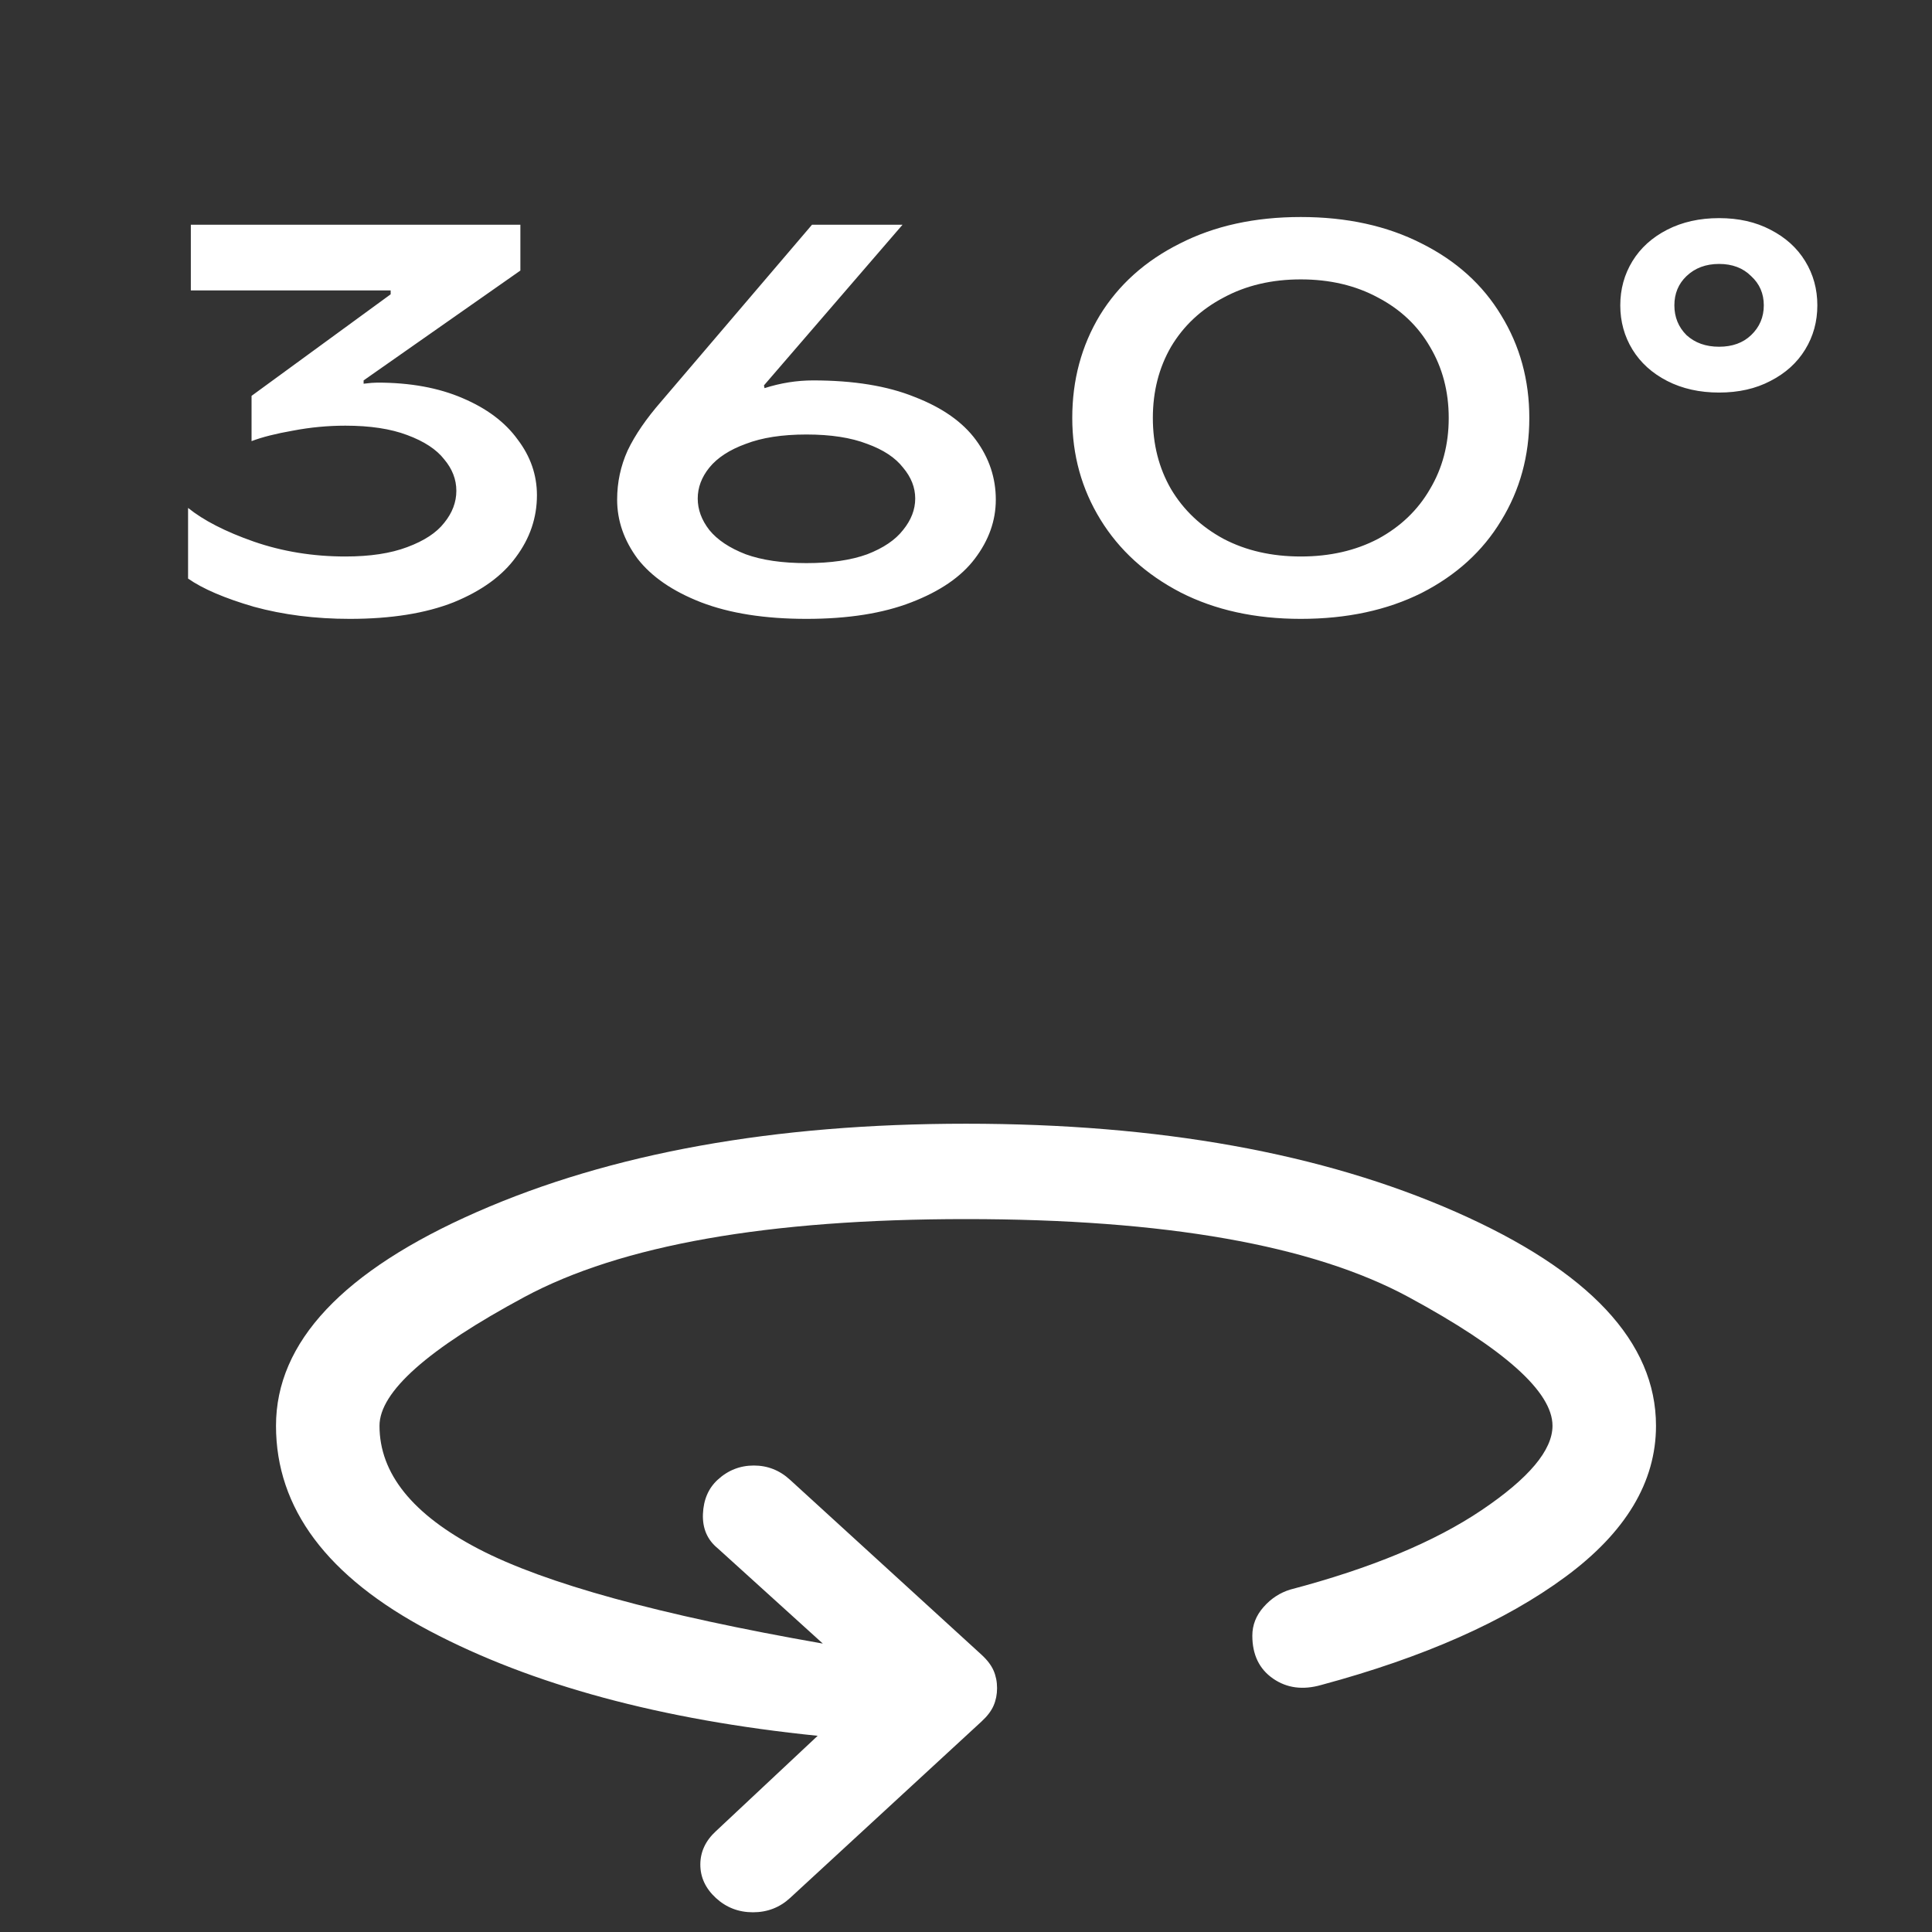 <svg width="49" height="49" viewBox="0 0 49 49" fill="none" xmlns="http://www.w3.org/2000/svg">
<rect x="0" y="0" width="49" height="49" fill="#333333" stroke="none"/>
<path d="M9.572 9.704C10.403 9.704 11.121 9.835 11.728 10.096C12.344 10.357 12.811 10.707 13.128 11.146C13.455 11.575 13.618 12.047 13.618 12.56C13.618 13.129 13.441 13.652 13.086 14.128C12.741 14.604 12.213 14.987 11.504 15.276C10.795 15.556 9.917 15.696 8.872 15.696C7.995 15.696 7.183 15.593 6.436 15.388C5.699 15.173 5.143 14.935 4.77 14.674V12.882C5.162 13.199 5.717 13.484 6.436 13.736C7.164 13.988 7.939 14.114 8.76 14.114C9.385 14.114 9.908 14.035 10.328 13.876C10.757 13.717 11.07 13.512 11.266 13.26C11.471 13.008 11.574 12.737 11.574 12.448C11.574 12.159 11.471 11.893 11.266 11.65C11.07 11.398 10.757 11.193 10.328 11.034C9.908 10.875 9.385 10.796 8.76 10.796C8.312 10.796 7.869 10.838 7.43 10.922C7.001 10.997 6.651 11.085 6.38 11.188V10.04L9.908 7.464V7.366H4.84V5.7H13.198V6.862L9.222 9.648V9.732C9.371 9.713 9.488 9.704 9.572 9.704ZM20.622 9.648C21.649 9.648 22.507 9.788 23.198 10.068C23.898 10.339 24.416 10.703 24.752 11.16C25.088 11.617 25.256 12.121 25.256 12.672C25.256 13.204 25.079 13.703 24.724 14.17C24.379 14.627 23.842 14.996 23.114 15.276C22.395 15.556 21.509 15.696 20.454 15.696C19.399 15.696 18.508 15.556 17.78 15.276C17.061 14.996 16.525 14.627 16.17 14.17C15.825 13.703 15.652 13.204 15.652 12.672C15.652 12.233 15.741 11.818 15.918 11.426C16.105 11.034 16.389 10.619 16.772 10.18L20.594 5.7H22.89L19.376 9.774L19.39 9.844C19.801 9.713 20.211 9.648 20.622 9.648ZM20.454 14.282C21.07 14.282 21.583 14.207 21.994 14.058C22.405 13.899 22.708 13.694 22.904 13.442C23.109 13.19 23.212 12.924 23.212 12.644C23.212 12.364 23.109 12.103 22.904 11.86C22.708 11.608 22.405 11.407 21.994 11.258C21.583 11.099 21.07 11.02 20.454 11.02C19.838 11.02 19.325 11.099 18.914 11.258C18.503 11.407 18.195 11.608 17.99 11.86C17.794 12.103 17.696 12.364 17.696 12.644C17.696 12.924 17.794 13.19 17.99 13.442C18.195 13.694 18.503 13.899 18.914 14.058C19.325 14.207 19.838 14.282 20.454 14.282ZM32.991 15.696C31.834 15.696 30.816 15.472 29.939 15.024C29.061 14.567 28.385 13.951 27.909 13.176C27.433 12.401 27.195 11.543 27.195 10.6C27.195 9.639 27.428 8.771 27.895 7.996C28.371 7.221 29.047 6.615 29.925 6.176C30.802 5.728 31.824 5.504 32.991 5.504C34.157 5.504 35.179 5.728 36.057 6.176C36.934 6.615 37.606 7.221 38.073 7.996C38.549 8.771 38.787 9.639 38.787 10.6C38.787 11.561 38.549 12.429 38.073 13.204C37.606 13.979 36.934 14.59 36.057 15.038C35.179 15.477 34.157 15.696 32.991 15.696ZM32.991 14.114C33.728 14.114 34.382 13.965 34.951 13.666C35.52 13.358 35.959 12.938 36.267 12.406C36.584 11.874 36.743 11.272 36.743 10.6C36.743 9.928 36.584 9.326 36.267 8.794C35.959 8.262 35.52 7.847 34.951 7.548C34.382 7.24 33.728 7.086 32.991 7.086C32.254 7.086 31.6 7.24 31.031 7.548C30.462 7.847 30.018 8.262 29.701 8.794C29.393 9.326 29.239 9.928 29.239 10.6C29.239 11.272 29.393 11.874 29.701 12.406C30.018 12.938 30.462 13.358 31.031 13.666C31.6 13.965 32.254 14.114 32.991 14.114ZM43.6 9.956C43.106 9.956 42.667 9.858 42.284 9.662C41.902 9.466 41.608 9.2 41.402 8.864C41.197 8.528 41.094 8.155 41.094 7.744C41.094 7.333 41.197 6.96 41.402 6.624C41.608 6.288 41.902 6.022 42.284 5.826C42.667 5.63 43.106 5.532 43.6 5.532C44.095 5.532 44.529 5.63 44.902 5.826C45.285 6.022 45.579 6.288 45.784 6.624C45.99 6.96 46.092 7.333 46.092 7.744C46.092 8.155 45.99 8.528 45.784 8.864C45.579 9.2 45.285 9.466 44.902 9.662C44.529 9.858 44.095 9.956 43.6 9.956ZM43.6 8.794C43.936 8.794 44.207 8.696 44.412 8.5C44.627 8.295 44.734 8.043 44.734 7.744C44.734 7.445 44.627 7.198 44.412 7.002C44.207 6.797 43.936 6.694 43.6 6.694C43.264 6.694 42.989 6.797 42.774 7.002C42.569 7.198 42.466 7.445 42.466 7.744C42.466 8.043 42.569 8.295 42.774 8.5C42.989 8.696 43.264 8.794 43.6 8.794Z" fill="white"/>
<path d="M18.156 48.137C17.894 47.895 17.762 47.613 17.762 47.29C17.762 46.968 17.894 46.685 18.156 46.444L20.738 44.024C16.771 43.621 13.49 42.734 10.894 41.363C8.298 39.992 7 38.258 7 36.161C7 34.038 8.699 32.23 12.097 30.738C15.495 29.246 19.629 28.5 24.5 28.5C29.4 28.5 33.542 29.246 36.925 30.738C40.308 32.23 42 34.038 42 36.161C42 37.586 41.234 38.863 39.703 39.992C38.172 41.121 36.108 42.035 33.513 42.734C33.046 42.868 32.638 42.815 32.288 42.573C31.938 42.331 31.762 41.968 31.762 41.484C31.762 41.215 31.857 40.973 32.047 40.758C32.236 40.543 32.462 40.395 32.725 40.315C34.767 39.777 36.385 39.105 37.581 38.298C38.777 37.492 39.375 36.78 39.375 36.161C39.375 35.301 38.157 34.212 35.722 32.895C33.286 31.578 29.546 30.919 24.5 30.919C19.483 30.919 15.75 31.578 13.3 32.895C10.85 34.212 9.625 35.301 9.625 36.161C9.625 37.371 10.463 38.413 12.141 39.286C13.818 40.16 16.727 40.96 20.869 41.685L18.2 39.266C17.938 39.051 17.814 38.762 17.828 38.399C17.843 38.036 17.967 37.747 18.2 37.532C18.462 37.29 18.769 37.169 19.119 37.169C19.469 37.169 19.775 37.29 20.038 37.532L24.894 41.968C25.04 42.102 25.142 42.237 25.2 42.371C25.258 42.505 25.288 42.653 25.288 42.815C25.288 42.976 25.258 43.124 25.2 43.258C25.142 43.392 25.04 43.527 24.894 43.661L20.038 48.137C19.775 48.379 19.462 48.5 19.097 48.5C18.732 48.5 18.419 48.379 18.156 48.137Z" fill="white"/>
</svg>
